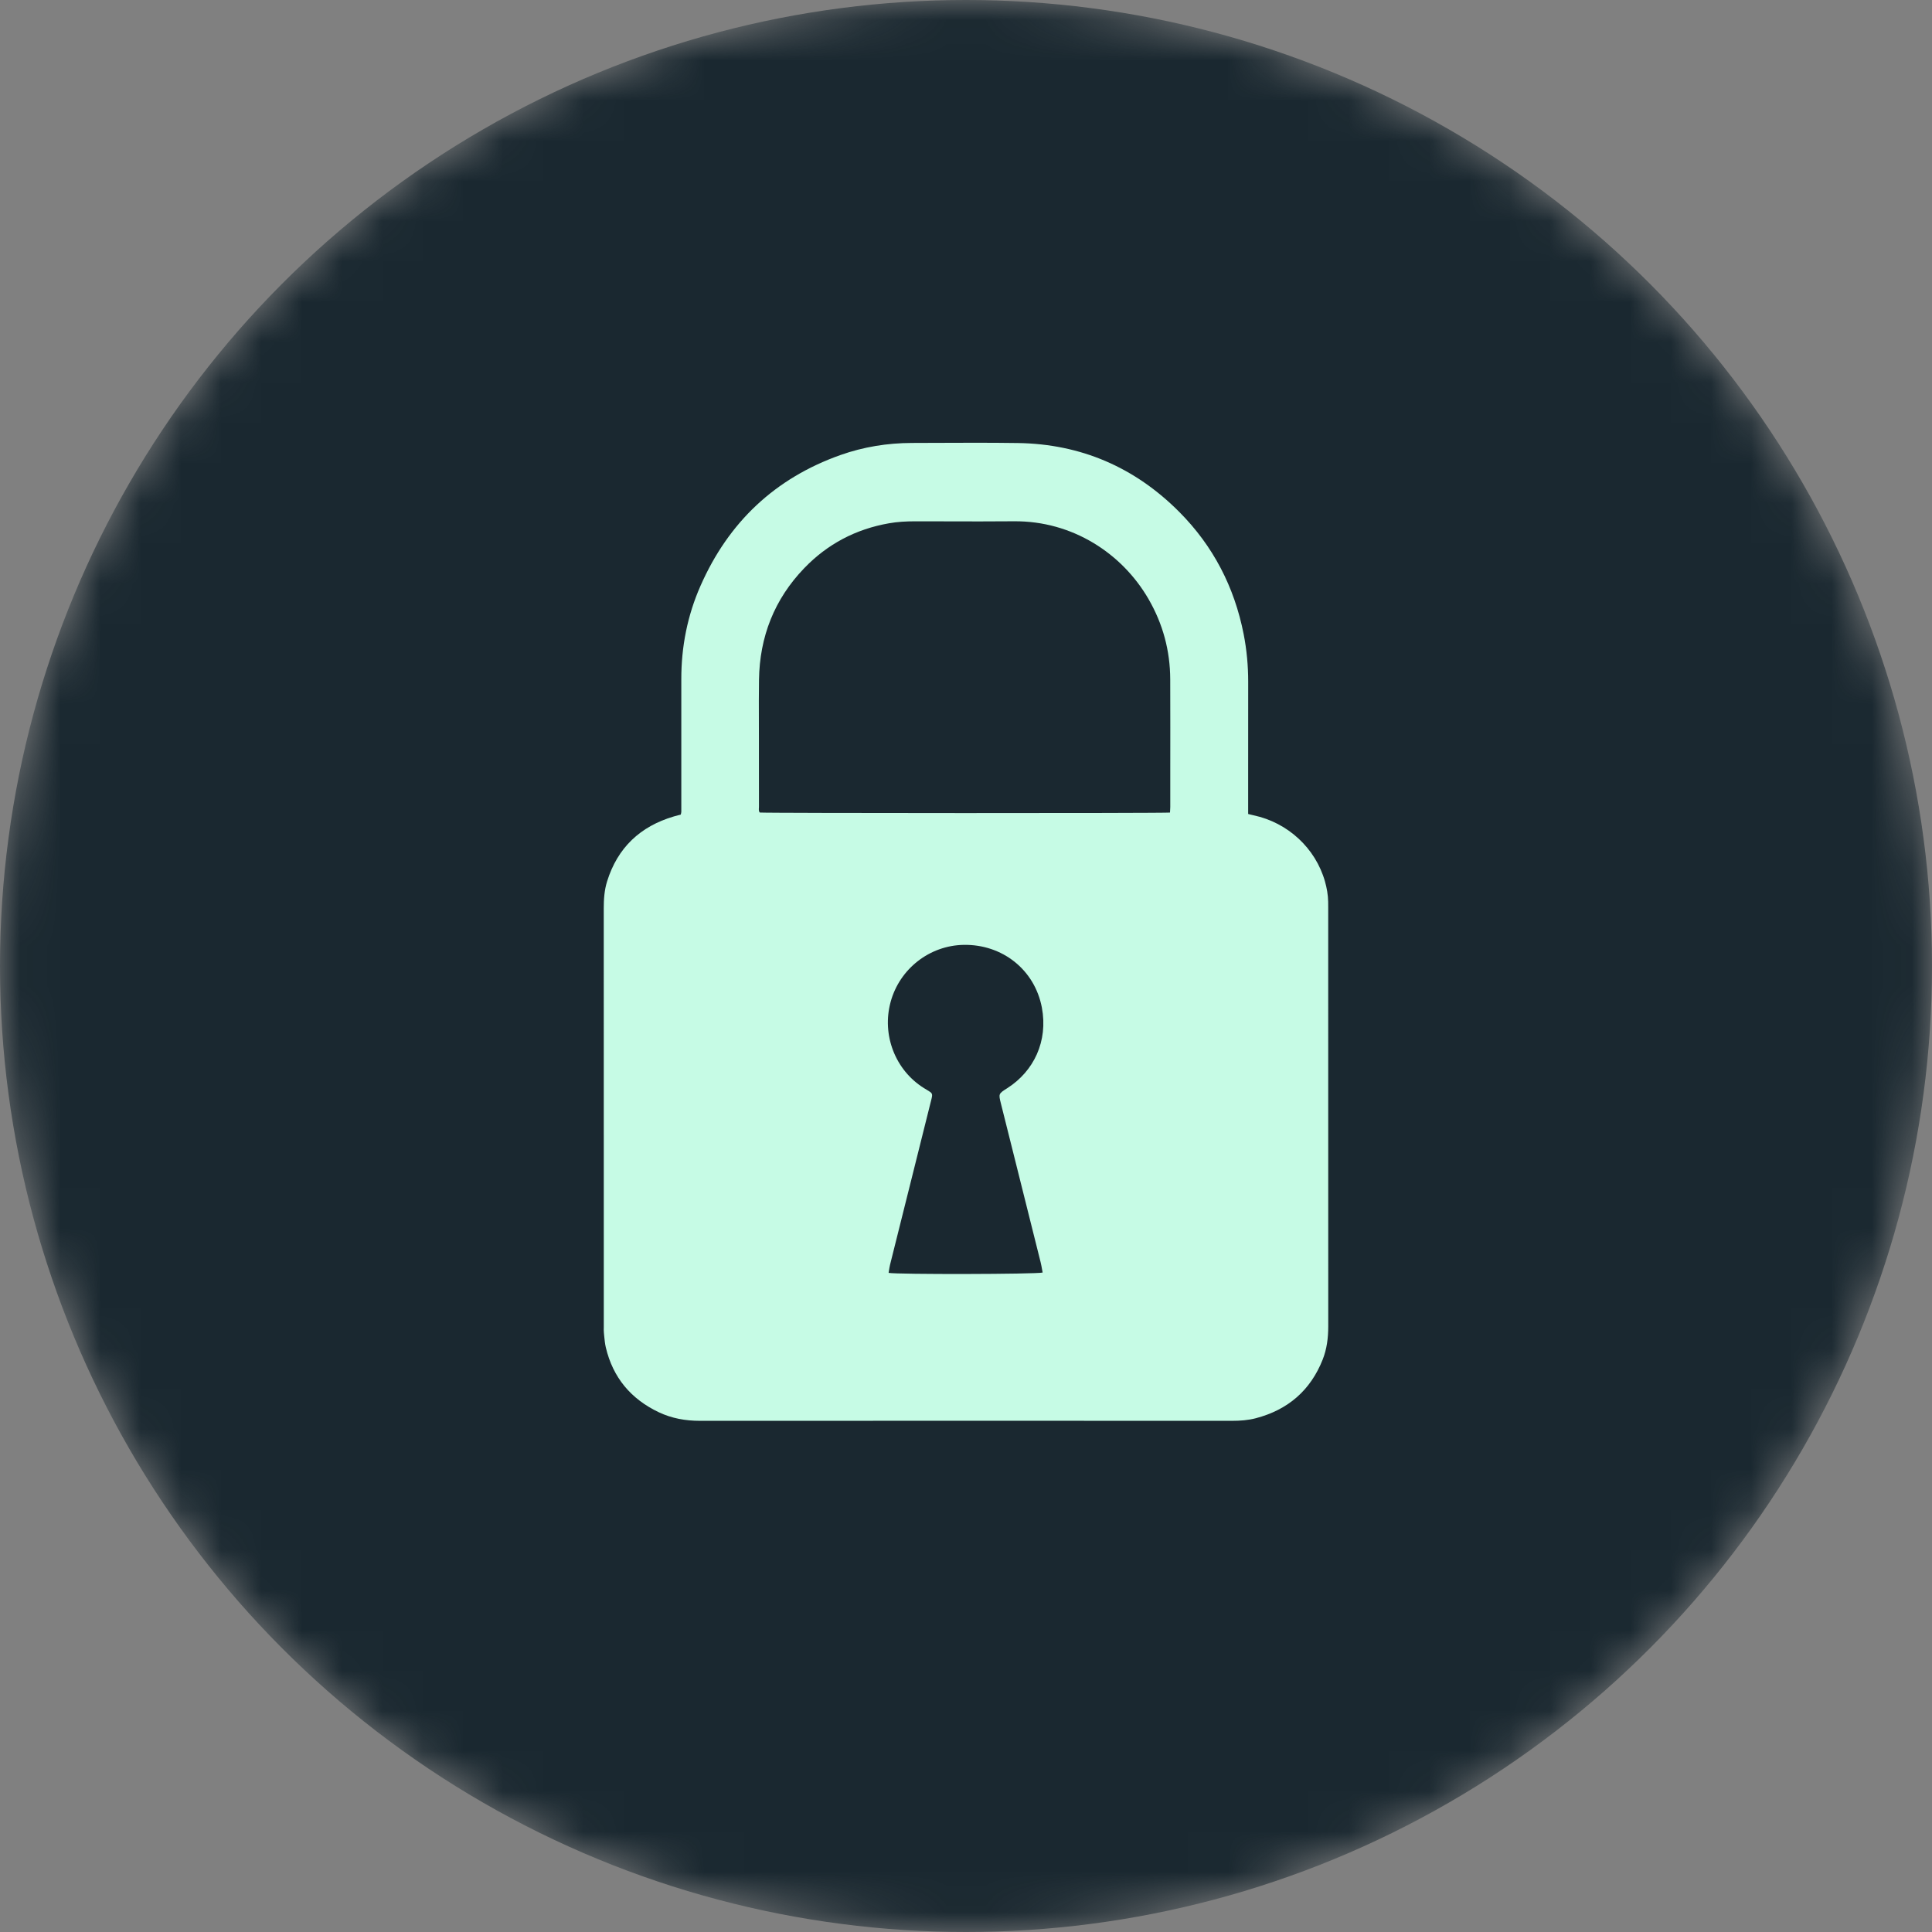 <svg width="48" height="48" viewBox="0 0 48 48" fill="none" xmlns="http://www.w3.org/2000/svg">
<rect x="0" y="0" width="48" height="48" fill="#808080" stroke="none"/>
<g clip-path="url(#clip0_1176_53300)">
<mask id="mask0_1176_53300" style="mask-type:alpha" maskUnits="userSpaceOnUse" x="0" y="0" width="48" height="48">
<circle cx="24" cy="24" r="24" fill="#091922"/>
</mask>
<g mask="url(#mask0_1176_53300)">
<circle cx="24" cy="24" r="24" fill="#091922" fill-opacity="0.85"/>
<path fill-rule="evenodd" clip-rule="evenodd" d="M16.927 20.099C16.929 20.145 16.93 20.191 16.912 20.239L16.895 20.244L16.858 20.253C16.819 20.263 16.78 20.273 16.742 20.284C15.905 20.531 15.343 21.061 15.083 21.898C15.015 22.116 15 22.341 15 22.568C15.001 25.274 15.001 27.981 15.001 30.687L15.001 32.938C15.001 32.952 15.001 32.967 15.001 32.981C15 33.026 14.999 33.071 15.004 33.115C15.007 33.14 15.009 33.166 15.011 33.192C15.021 33.289 15.03 33.386 15.052 33.479C15.229 34.227 15.676 34.759 16.368 35.087C16.689 35.239 17.031 35.3 17.387 35.3C19.213 35.298 21.04 35.299 22.866 35.299L25.929 35.299C27.49 35.299 29.052 35.299 30.613 35.3C30.811 35.3 31.007 35.286 31.199 35.236C31.997 35.027 32.558 34.545 32.862 33.777C32.966 33.513 33 33.237 33 32.953C32.999 30.179 32.999 27.405 32.999 24.631L32.999 22.554C32.999 22.505 32.998 22.456 32.998 22.407C32.995 22.233 32.965 22.064 32.918 21.898C32.683 21.072 31.995 20.436 31.144 20.256C31.115 20.25 31.087 20.242 31.056 20.235L31.01 20.223L31.01 19.141C31.01 18.408 31.01 17.674 31.011 16.941C31.011 16.542 30.975 16.146 30.898 15.754C30.668 14.584 30.141 13.565 29.299 12.719C28.196 11.611 26.857 11.03 25.287 11.007C24.589 10.997 23.891 11 23.193 11.003C23.013 11.004 22.834 11.005 22.654 11.005C22.048 11.007 21.455 11.102 20.884 11.304C19.252 11.882 18.099 12.977 17.405 14.552C17.079 15.29 16.926 16.067 16.927 16.874C16.927 17.936 16.927 18.998 16.927 20.06C16.927 20.073 16.927 20.086 16.927 20.099ZM29.071 20.14C29.07 20.155 29.069 20.171 29.068 20.188C28.902 20.206 18.988 20.204 18.874 20.187C18.849 20.15 18.852 20.109 18.855 20.068C18.855 20.055 18.856 20.043 18.856 20.03C18.855 19.602 18.855 19.173 18.855 18.744L18.855 18.393C18.855 18.238 18.855 18.082 18.854 17.926L18.854 17.925C18.853 17.579 18.852 17.234 18.857 16.889C18.873 15.821 19.237 14.889 19.981 14.116C20.559 13.515 21.264 13.145 22.086 13.001C22.3 12.963 22.517 12.952 22.734 12.952C22.988 12.952 23.242 12.953 23.496 12.953C24.061 12.955 24.625 12.956 25.19 12.951C26.646 12.938 27.88 13.751 28.534 14.882C28.892 15.5 29.072 16.167 29.074 16.88C29.077 17.672 29.076 18.465 29.075 19.258L29.075 20.051C29.075 20.08 29.073 20.109 29.071 20.14ZM25.904 31.616C25.898 31.589 25.894 31.562 25.889 31.534C25.879 31.476 25.868 31.418 25.854 31.36C25.622 30.431 25.389 29.502 25.157 28.573L24.868 27.419C24.807 27.175 24.807 27.174 25.023 27.037C25.686 26.615 26.042 25.868 25.885 25.033C25.706 24.09 24.9 23.457 23.939 23.475C23.094 23.491 22.352 24.07 22.128 24.89C21.903 25.71 22.241 26.589 22.956 27.034C22.983 27.05 23.007 27.065 23.027 27.077C23.099 27.12 23.137 27.143 23.151 27.175C23.167 27.211 23.154 27.26 23.128 27.362C23.123 27.382 23.117 27.404 23.111 27.429C22.931 28.151 22.75 28.873 22.57 29.595L22.568 29.602C22.416 30.208 22.265 30.815 22.113 31.422C22.102 31.468 22.095 31.515 22.087 31.561C22.084 31.582 22.08 31.603 22.077 31.624C22.284 31.666 25.745 31.659 25.904 31.616Z" fill="#C6FBE5"/>
</g>
</g>
<defs>
<clipPath id="clip0_1176_53300">
<rect width="48" height="48" fill="white"/>
</clipPath>
</defs>
</svg>
